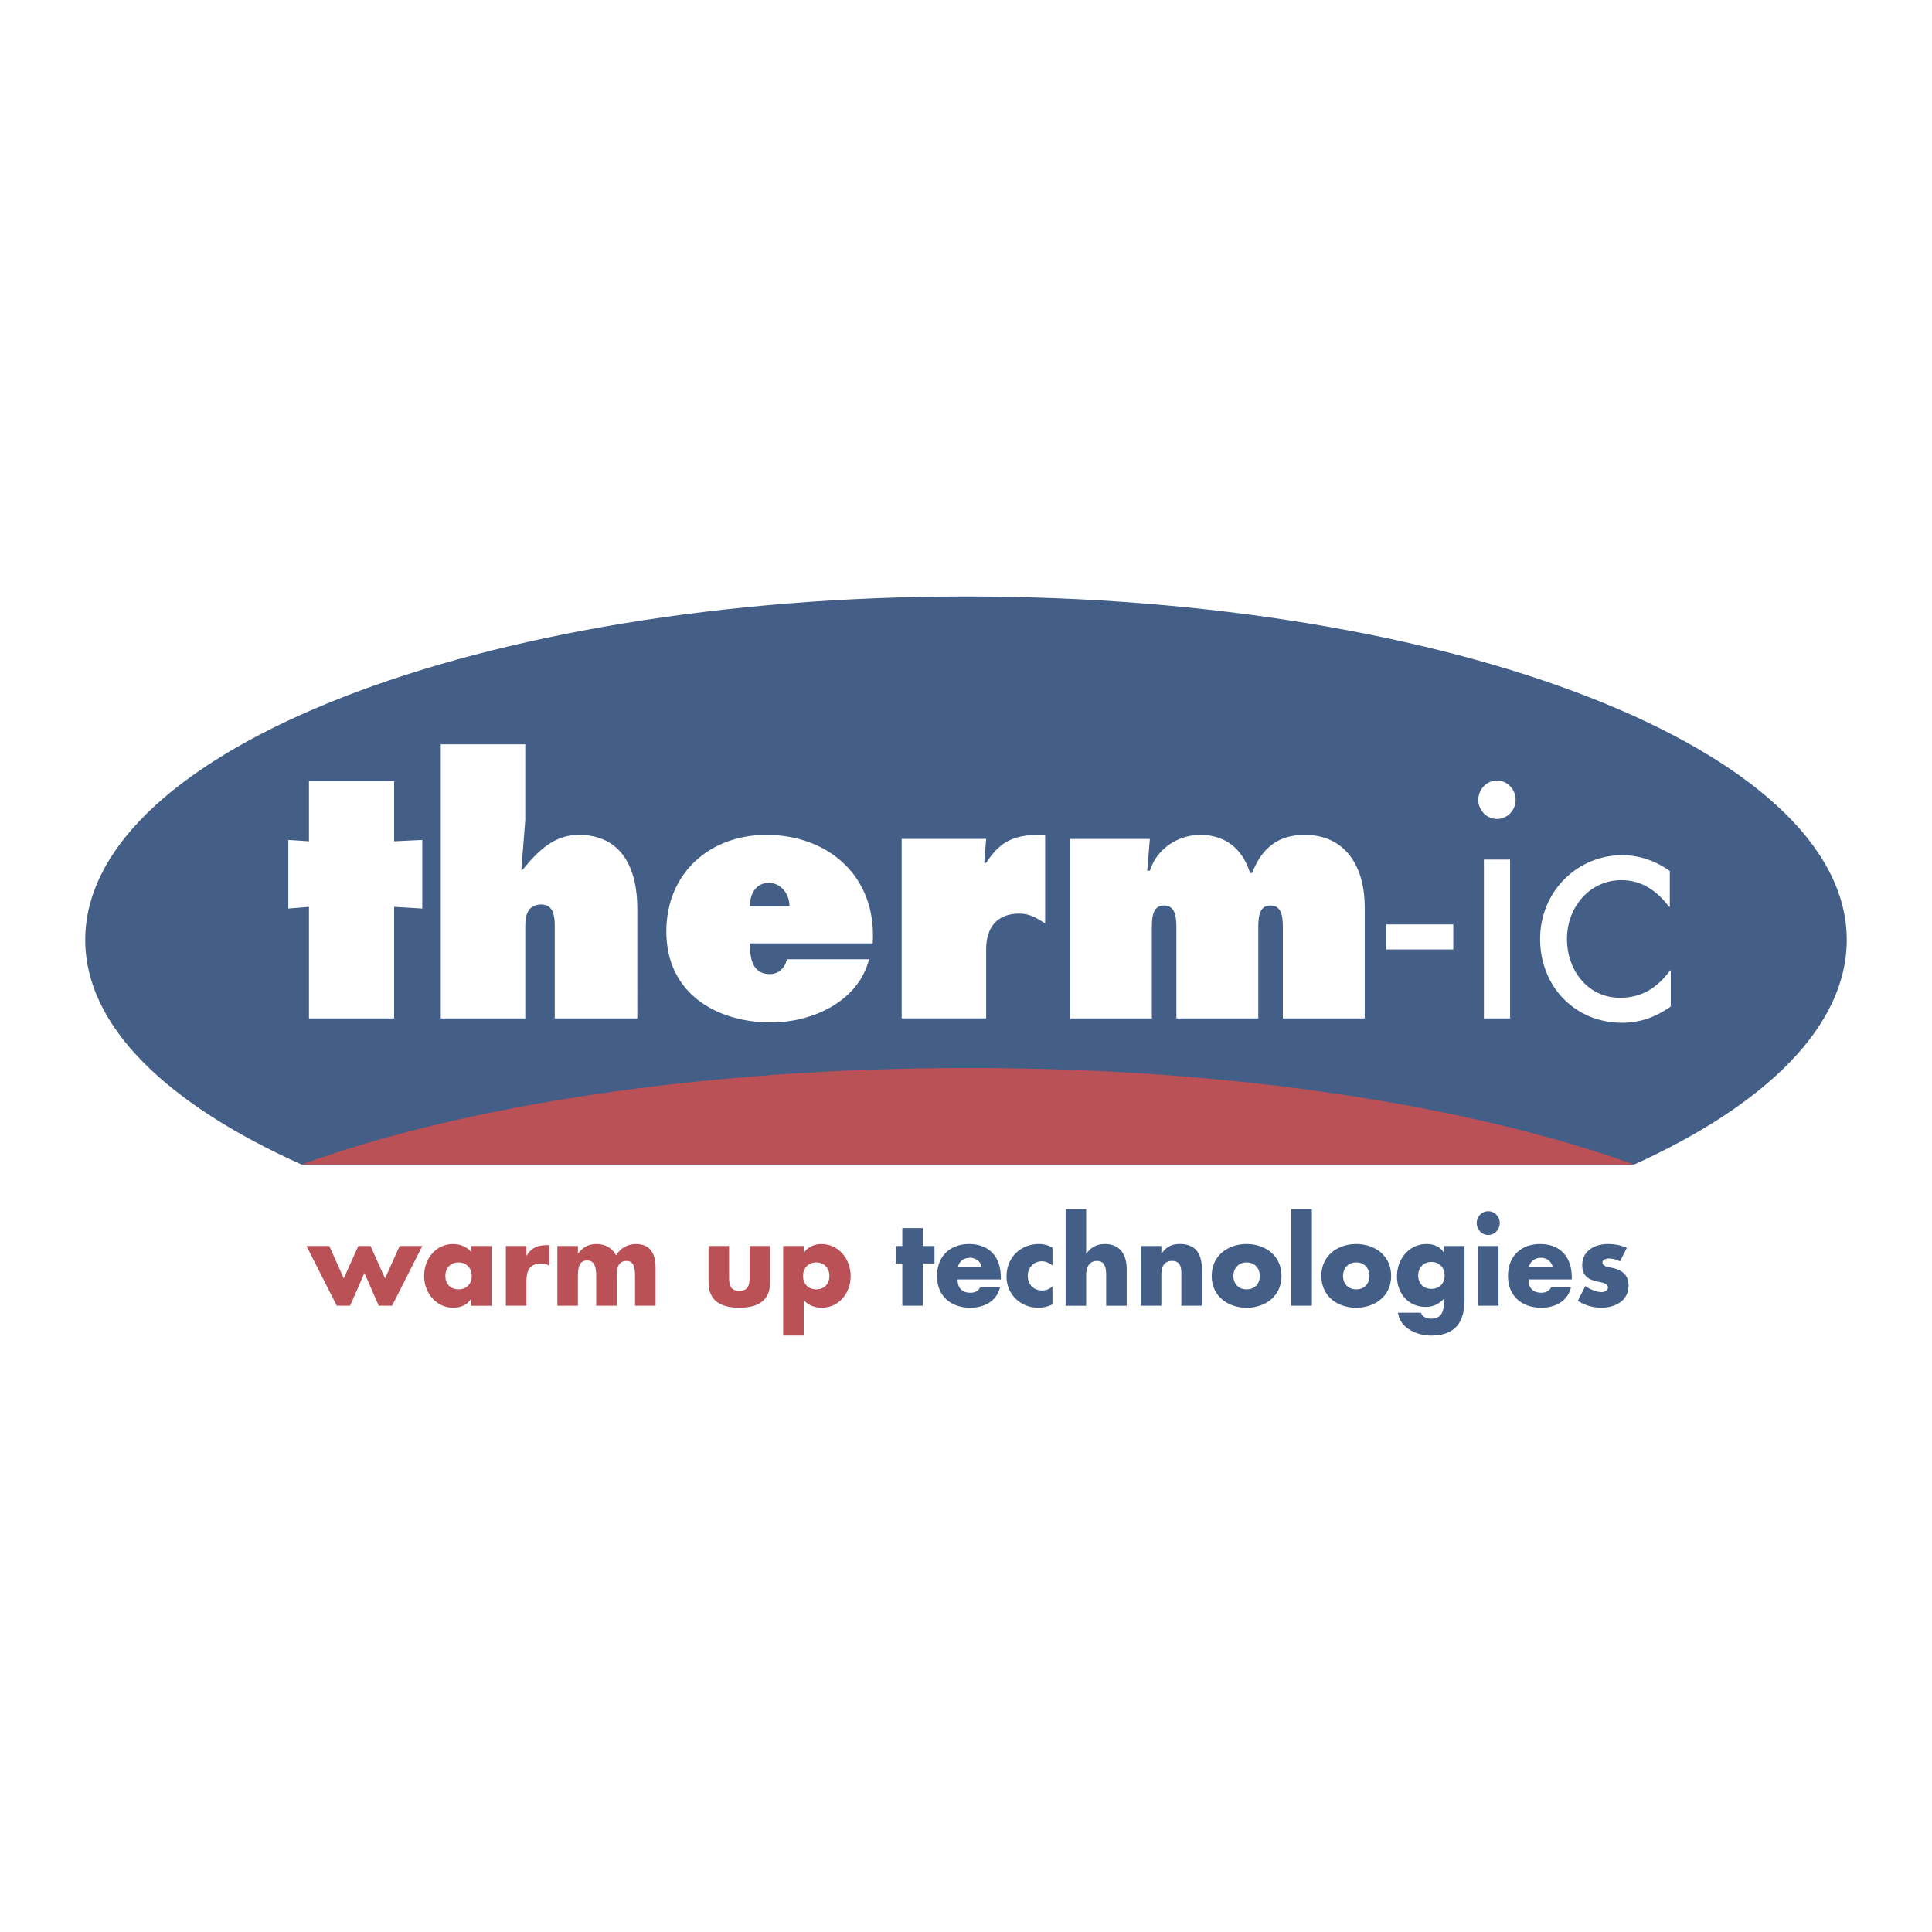 <svg xmlns="http://www.w3.org/2000/svg" width="2500" height="2500" viewBox="0 0 192.756 192.756"><g fill-rule="evenodd" clip-rule="evenodd"><path fill="#fff" d="M0 0h192.756v192.756H0V0z"/><path d="M30.081 116.185c-13.418-6.018-21.577-13.804-21.577-22.407 0-18.928 39.342-34.271 87.874-34.271 48.534 0 87.874 15.344 87.874 34.271 0 8.538-7.971 16.408-21.211 22.407H30.081z" fill="#435e87"/><path fill="#fff" d="M39.322 77.935h-8.497v6.002l-2.059-.135v6.844l2.059-.168v11.126h8.497V90.478l2.81.168v-6.844l-2.81.135v-6.002zM43.976 101.604h8.431v-9.237c0-1.113.293-2.125 1.601-2.125 1.209 0 1.34 1.181 1.34 2.125v9.237h8.236V90.613c0-3.946-1.536-7.317-5.85-7.317-2.418 0-4.021 1.551-5.588 3.474h-.13l.391-4.957v-7.551h-8.431v27.342zM87.07 94.12c.424-6.71-4.444-10.824-10.621-10.824-5.524 0-9.969 3.709-9.969 9.644 0 6.17 5 9.069 10.458 9.069 3.987 0 8.66-1.99 9.772-6.306h-8.203c-.165.844-.818 1.483-1.7 1.483-1.765 0-1.993-1.617-1.993-3.067H87.07v.001zm-12.256-3.709c0-1.249.622-2.327 1.896-2.327 1.209 0 2.058 1.112 2.058 2.327h-3.954zM104.275 83.296c-2.844-.067-4.383.438-5.885 2.798h-.195l.195-2.394h-8.431v17.903h8.431v-6.877c0-2.226 1.113-3.574 3.301-3.574 1.08 0 1.701.438 2.584.977v-8.833zM114.721 83.7h-7.973v17.903h8.172v-8.867c0-1.046 0-2.394 1.209-2.394 1.24 0 1.24 1.348 1.24 2.394v8.867h8.17v-8.867c0-1.046 0-2.394 1.211-2.394 1.24 0 1.24 1.348 1.24 2.394v8.867h8.17V90.478c0-3.877-1.828-7.182-5.98-7.182-2.678 0-4.281 1.314-5.262 3.81h-.195c-.752-2.427-2.482-3.81-4.967-3.81-2.223 0-4.348 1.383-5.035 3.575h-.262l.262-3.171zM138.295 92.231h6.699v2.496h-6.699v-2.496zM148.049 101.604h2.613V85.759h-2.613v15.845zm1.305-23.736c-1.014 0-1.863.877-1.863 1.922 0 1.079.85 1.921 1.863 1.921s1.863-.842 1.863-1.921c0-1.045-.85-1.922-1.863-1.922zM166.596 86.904c-1.371-1.011-3.072-1.584-4.738-1.584-4.51 0-8.201 3.641-8.201 8.361 0 4.788 3.527 8.361 8.168 8.361 1.83 0 3.367-.574 4.869-1.619v-3.607h-.064c-1.273 1.719-2.811 2.732-5 2.732-3.203 0-5.293-2.732-5.293-5.867 0-3.17 2.256-5.867 5.424-5.867 2.059 0 3.562 1.079 4.77 2.664h.066v-3.574h-.001z"/><path d="M30.081 116.185c16.21-5.902 40.05-9.634 66.649-9.634 26.434 0 50.108 3.795 66.311 9.634H30.081zM32.855 124.315h-2.274l3.018 5.959h1.327l1.432-3.263 1.43 3.263h1.328l3.018-5.959h-2.263l-1.453 3.232-1.452-3.232H35.75l-1.453 3.232-1.442-3.232zM45.748 125.953c.834 0 1.318.616 1.318 1.35 0 .755-.484 1.336-1.318 1.336-.833 0-1.317-.581-1.317-1.336-.001-.734.484-1.35 1.317-1.35zm3.299-1.638h-2.049v.582c-.428-.523-1.127-.779-1.791-.779-1.712 0-2.894 1.464-2.894 3.174 0 1.706 1.204 3.182 2.916 3.182.675 0 1.385-.268 1.746-.859h.023v.66h2.049v-5.96zM52.518 124.315h-2.049v5.959h2.049v-2.403c0-1.022.282-1.801 1.42-1.801.315 0 .584.035.867.198v-2.033h-.395c-.798 0-1.475.324-1.87 1.057h-.022v-.977zM57.658 124.315h-2.05v5.959h2.05v-2.844c0-.663 0-1.674.913-1.674.911 0 .911 1.011.911 1.674v2.844h2.05v-2.844c0-.71.033-1.627.979-1.627.867 0 .845 1.009.845 1.627v2.844h2.05v-3.798c0-1.371-.507-2.358-1.971-2.358-.788 0-1.565.396-1.96 1.138-.417-.788-1.136-1.138-1.97-1.138-.743 0-1.34.279-1.824.942h-.023v-.745zM70.689 124.315v3.592c0 1.962 1.339 2.566 3.075 2.566 1.734 0 3.074-.604 3.074-2.566v-3.592h-2.05v3.184c0 .756-.179 1.289-1.024 1.289s-1.025-.533-1.025-1.289v-3.184h-2.05zM80.185 124.315h-2.049v8.935h2.049v-3.544c.439.523 1.126.768 1.79.768 1.713 0 2.894-1.441 2.894-3.162 0-1.707-1.193-3.193-2.916-3.193-.677 0-1.375.279-1.746.871h-.022v-.675zm1.25 1.638c.833 0 1.318.616 1.318 1.35 0 .755-.485 1.336-1.318 1.336s-1.318-.581-1.318-1.336c0-.734.485-1.35 1.318-1.35z" fill="#b95156"/><path fill="#435e87" d="M92.073 126.059h1.16v-1.744h-1.16v-1.789h-2.05v1.789h-.663v1.744h.663v4.215h2.05v-4.215zM95.572 126.43c.123-.615.619-.94 1.216-.94.552 0 1.06.371 1.16.94h-2.376zm4.278 1.001c0-2.033-1.158-3.312-3.164-3.312-1.88 0-3.197 1.197-3.197 3.185 0 2.056 1.429 3.171 3.344 3.171 1.318 0 2.613-.639 2.939-2.045h-1.971c-.225.394-.539.546-.98.546-.845 0-1.282-.464-1.282-1.325h4.311v-.22zM105.004 124.468a2.733 2.733 0 0 0-1.352-.35c-1.811 0-3.23 1.325-3.23 3.241 0 1.801 1.428 3.114 3.141 3.114.496 0 .992-.104 1.441-.336v-1.79a1.544 1.544 0 0 1-1.023.407c-.844 0-1.441-.604-1.441-1.463 0-.828.617-1.454 1.404-1.454.396 0 .758.187 1.061.417v-1.786h-.001zM106.318 120.632v9.643h2.049v-3.056c0-.695.26-1.415 1.07-1.415.822 0 .924.72.924 1.415v3.056h2.049v-3.646c0-1.511-.709-2.51-2.174-2.51-.799 0-1.373.304-1.846.954h-.023v-4.44h-2.049v-.001zM115.869 124.315h-2.051v5.959h2.051v-3.09c0-.743.236-1.381 1.07-1.381 1.014 0 .922.998.922 1.567v2.903h2.049v-3.682c0-1.464-.617-2.475-2.17-2.475-.801 0-1.375.245-1.848.965h-.023v-.766zM124.373 124.118c-1.855 0-3.479 1.15-3.479 3.185 0 2.031 1.631 3.171 3.479 3.171 1.859 0 3.479-1.151 3.479-3.171 0-2.034-1.62-3.185-3.479-3.185zm0 1.835c.834 0 1.318.616 1.318 1.35 0 .755-.484 1.336-1.318 1.336s-1.316-.581-1.316-1.336c0-.734.482-1.35 1.316-1.35zM128.834 120.632h2.051v9.642h-2.051v-9.642zM135.312 124.118c-1.857 0-3.48 1.15-3.48 3.185 0 2.031 1.633 3.171 3.48 3.171 1.857 0 3.48-1.151 3.48-3.171.001-2.034-1.622-3.185-3.48-3.185zm0 1.835c.834 0 1.318.616 1.318 1.35 0 .755-.484 1.336-1.318 1.336-.832 0-1.318-.581-1.318-1.336 0-.734.486-1.35 1.318-1.35zM146.115 124.315h-2.051v.629h-.023c-.402-.593-1.025-.826-1.699-.826-1.768 0-2.963 1.486-2.963 3.229 0 1.719 1.16 3.043 2.85 3.043.768 0 1.307-.267 1.836-.812v.279c0 .964-.215 1.708-1.316 1.708a1.32 1.32 0 0 1-.588-.141.718.718 0 0 1-.381-.452h-2.297c.18 1.568 1.957 2.277 3.287 2.277 2.127 0 3.346-1.022 3.346-3.556v-5.378h-.001zm-3.301 1.593c.834 0 1.318.615 1.318 1.349 0 .754-.484 1.334-1.318 1.334s-1.318-.58-1.318-1.334c0-.734.484-1.349 1.318-1.349zM147.455 130.274h2.051v-5.959h-2.051v5.959zm1.027-9.431c-.633 0-1.148.535-1.148 1.185s.516 1.185 1.148 1.185c.629 0 1.148-.534 1.148-1.185.001-.65-.519-1.185-1.148-1.185zM152.539 126.43c.121-.615.619-.94 1.215-.94.551 0 1.059.371 1.16.94h-2.375zm4.277 1.001c0-2.033-1.16-3.312-3.164-3.312-1.881 0-3.197 1.197-3.197 3.185 0 2.056 1.43 3.171 3.344 3.171 1.316 0 2.613-.639 2.939-2.045h-1.971c-.225.394-.541.546-.98.546-.846 0-1.283-.464-1.283-1.325h4.312v-.22zM162.309 124.502c-.598-.277-1.25-.384-1.904-.384-1.26 0-2.545.65-2.545 2.114 0 1.07.641 1.394 1.285 1.568.643.175 1.281.198 1.281.663 0 .324-.381.452-.639.452-.508 0-1.207-.302-1.623-.604l-.742 1.474a4.36 4.36 0 0 0 2.33.688c1.34 0 2.727-.651 2.727-2.219 0-1.104-.723-1.57-1.678-1.768-.283-.058-.924-.115-.924-.522 0-.3.404-.405.641-.405.352 0 .789.116 1.104.289l.687-1.346z"/></g></svg>